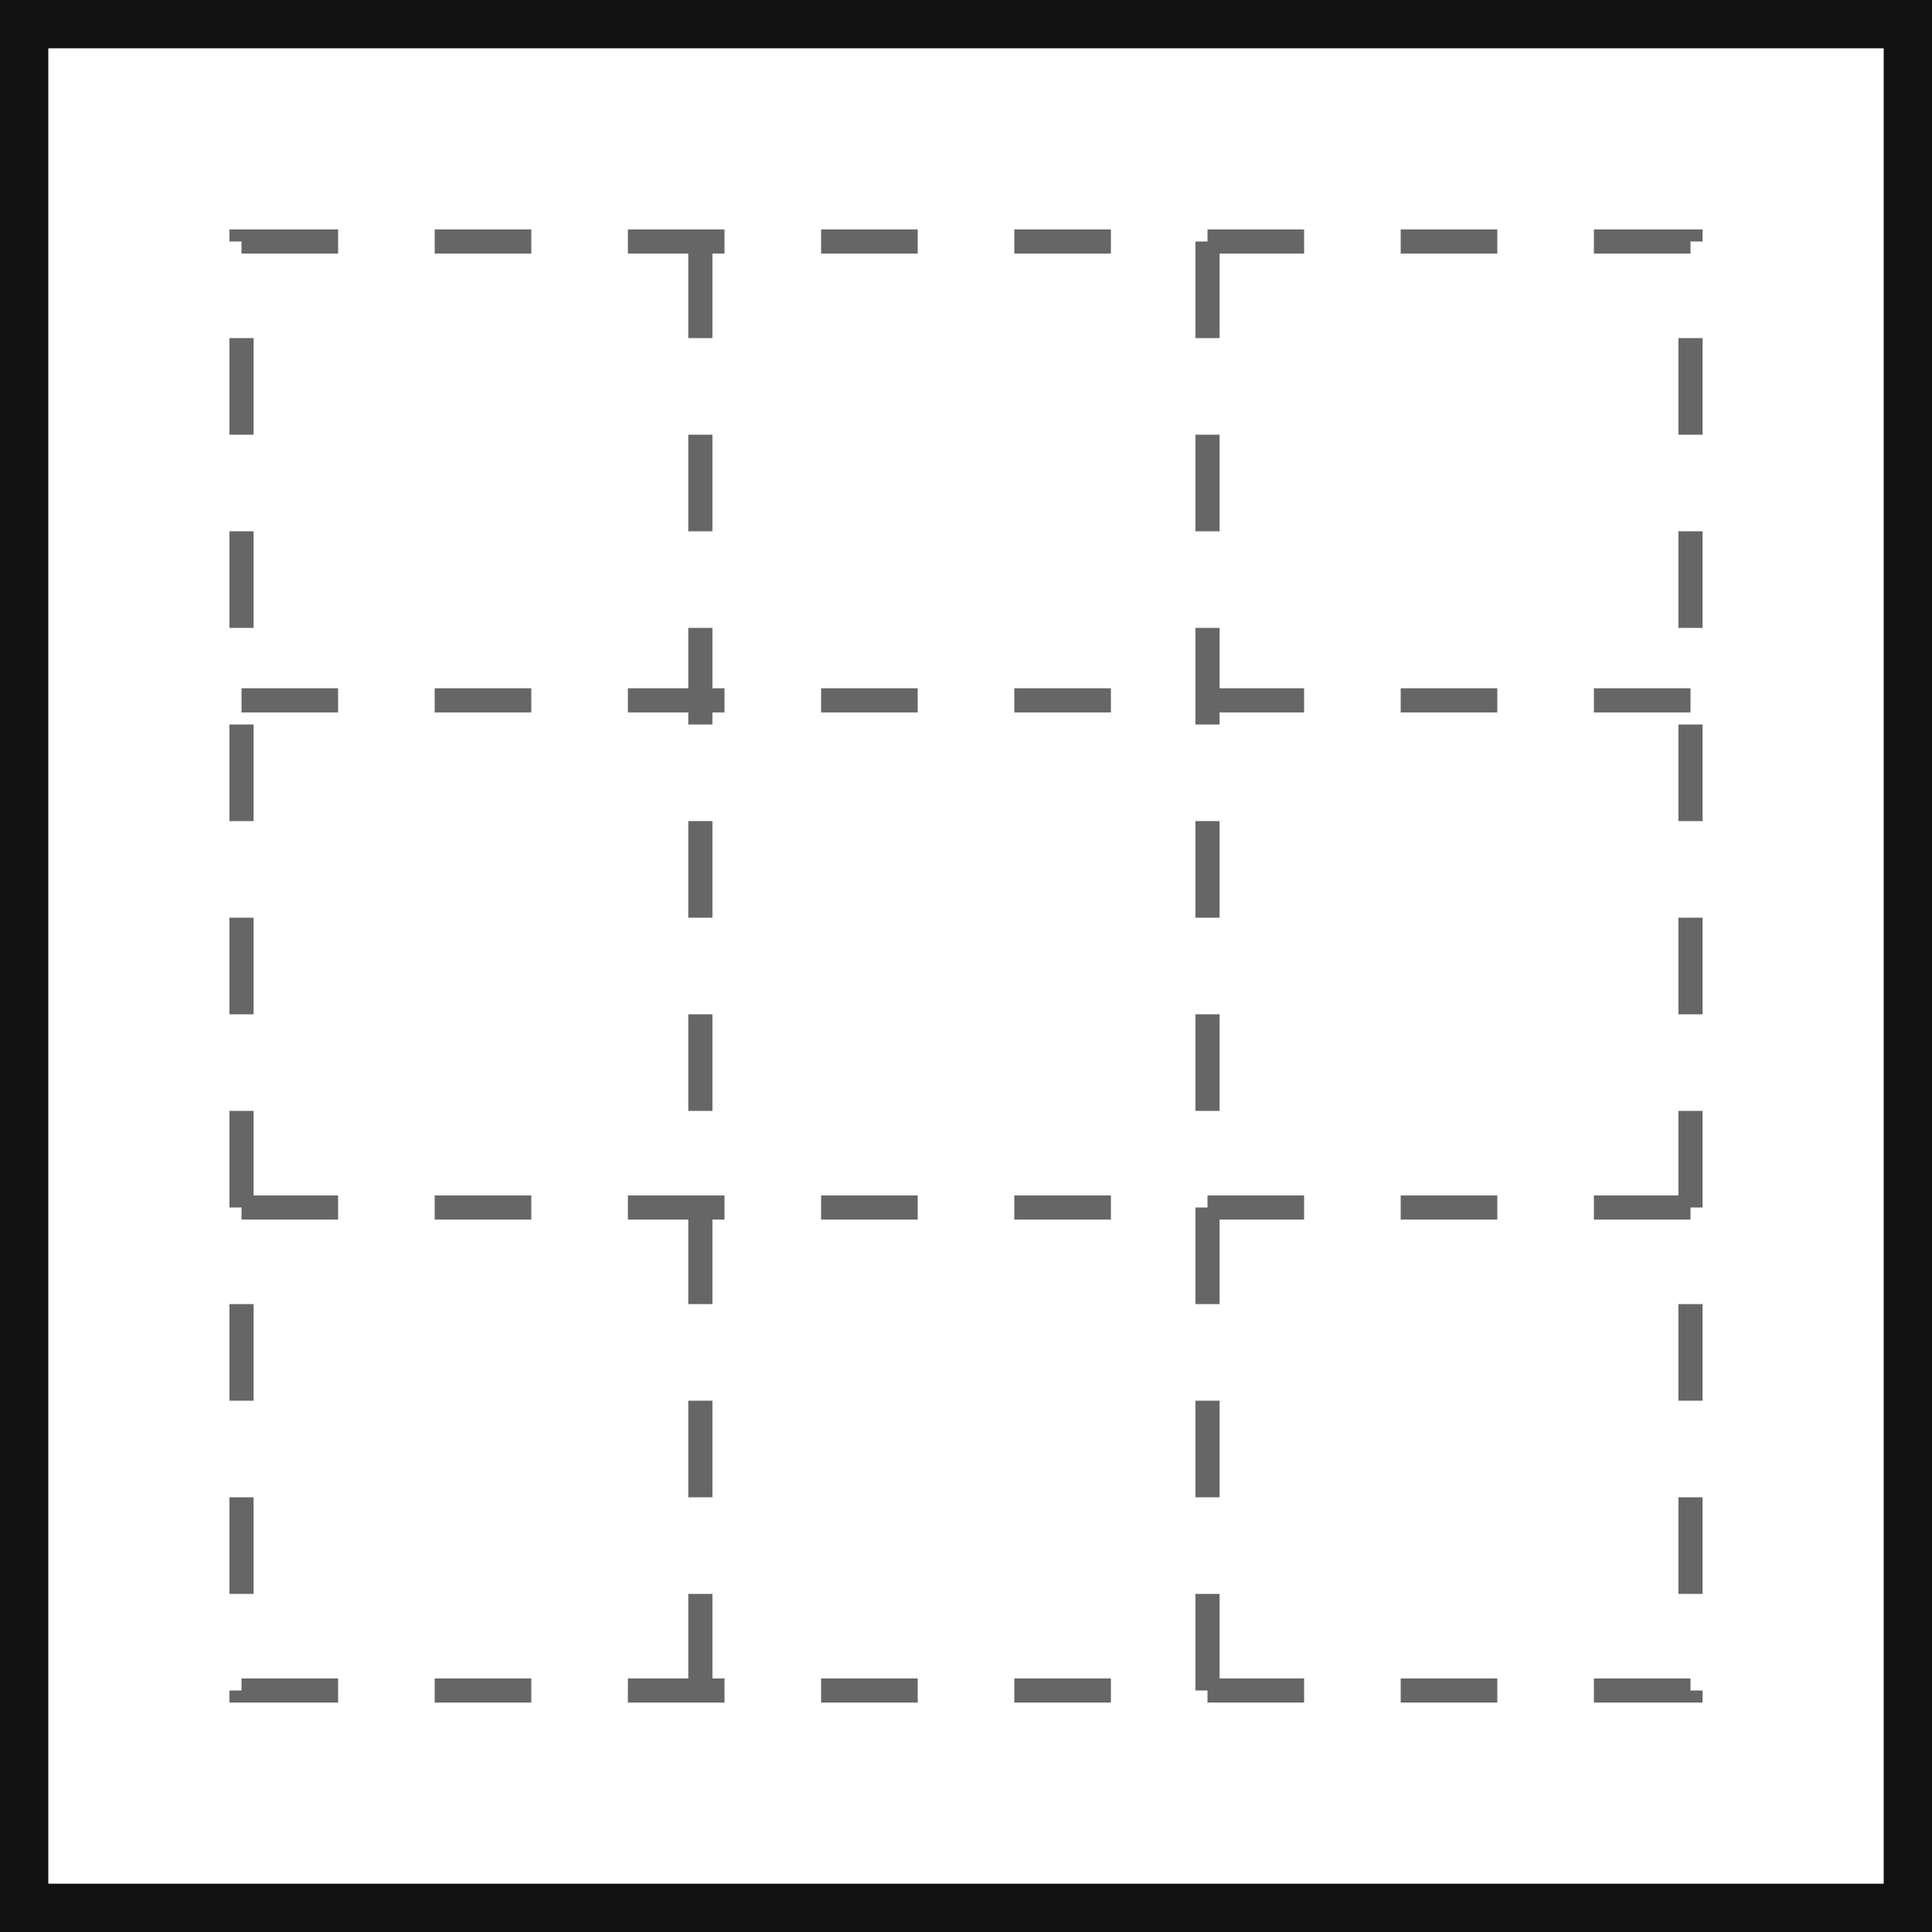 <svg width="80px" height="80px" version="1.1" xmlns="http://www.w3.org/2000/svg">

<path d="M1 1 l78 0 l0 78 l-78 0 Z" stroke-width="2" stroke="#111" fill-opacity="0"/>

<path d="M10 10 L70 10 L70 70 L10 70 Z" stroke-dasharray="4,4" stroke-width="1" stroke="#666" fill-opacity="0"/>

<path d="M29 10 L29 70" stroke-dasharray="4,4" stroke-width="1" stroke="#666" fill-opacity="0"/>

<path d="M50 10 L50 70" stroke-dasharray="4,4" stroke-width="1" stroke="#666" fill-opacity="0"/>

<path d="M10 29 L70 29" stroke-dasharray="4,4" stroke-width="1" stroke="#666" fill-opacity="0"/>

<path d="M10 50 L70 50" stroke-dasharray="4,4" stroke-width="1" stroke="#666" fill-opacity="0"/>
</svg>